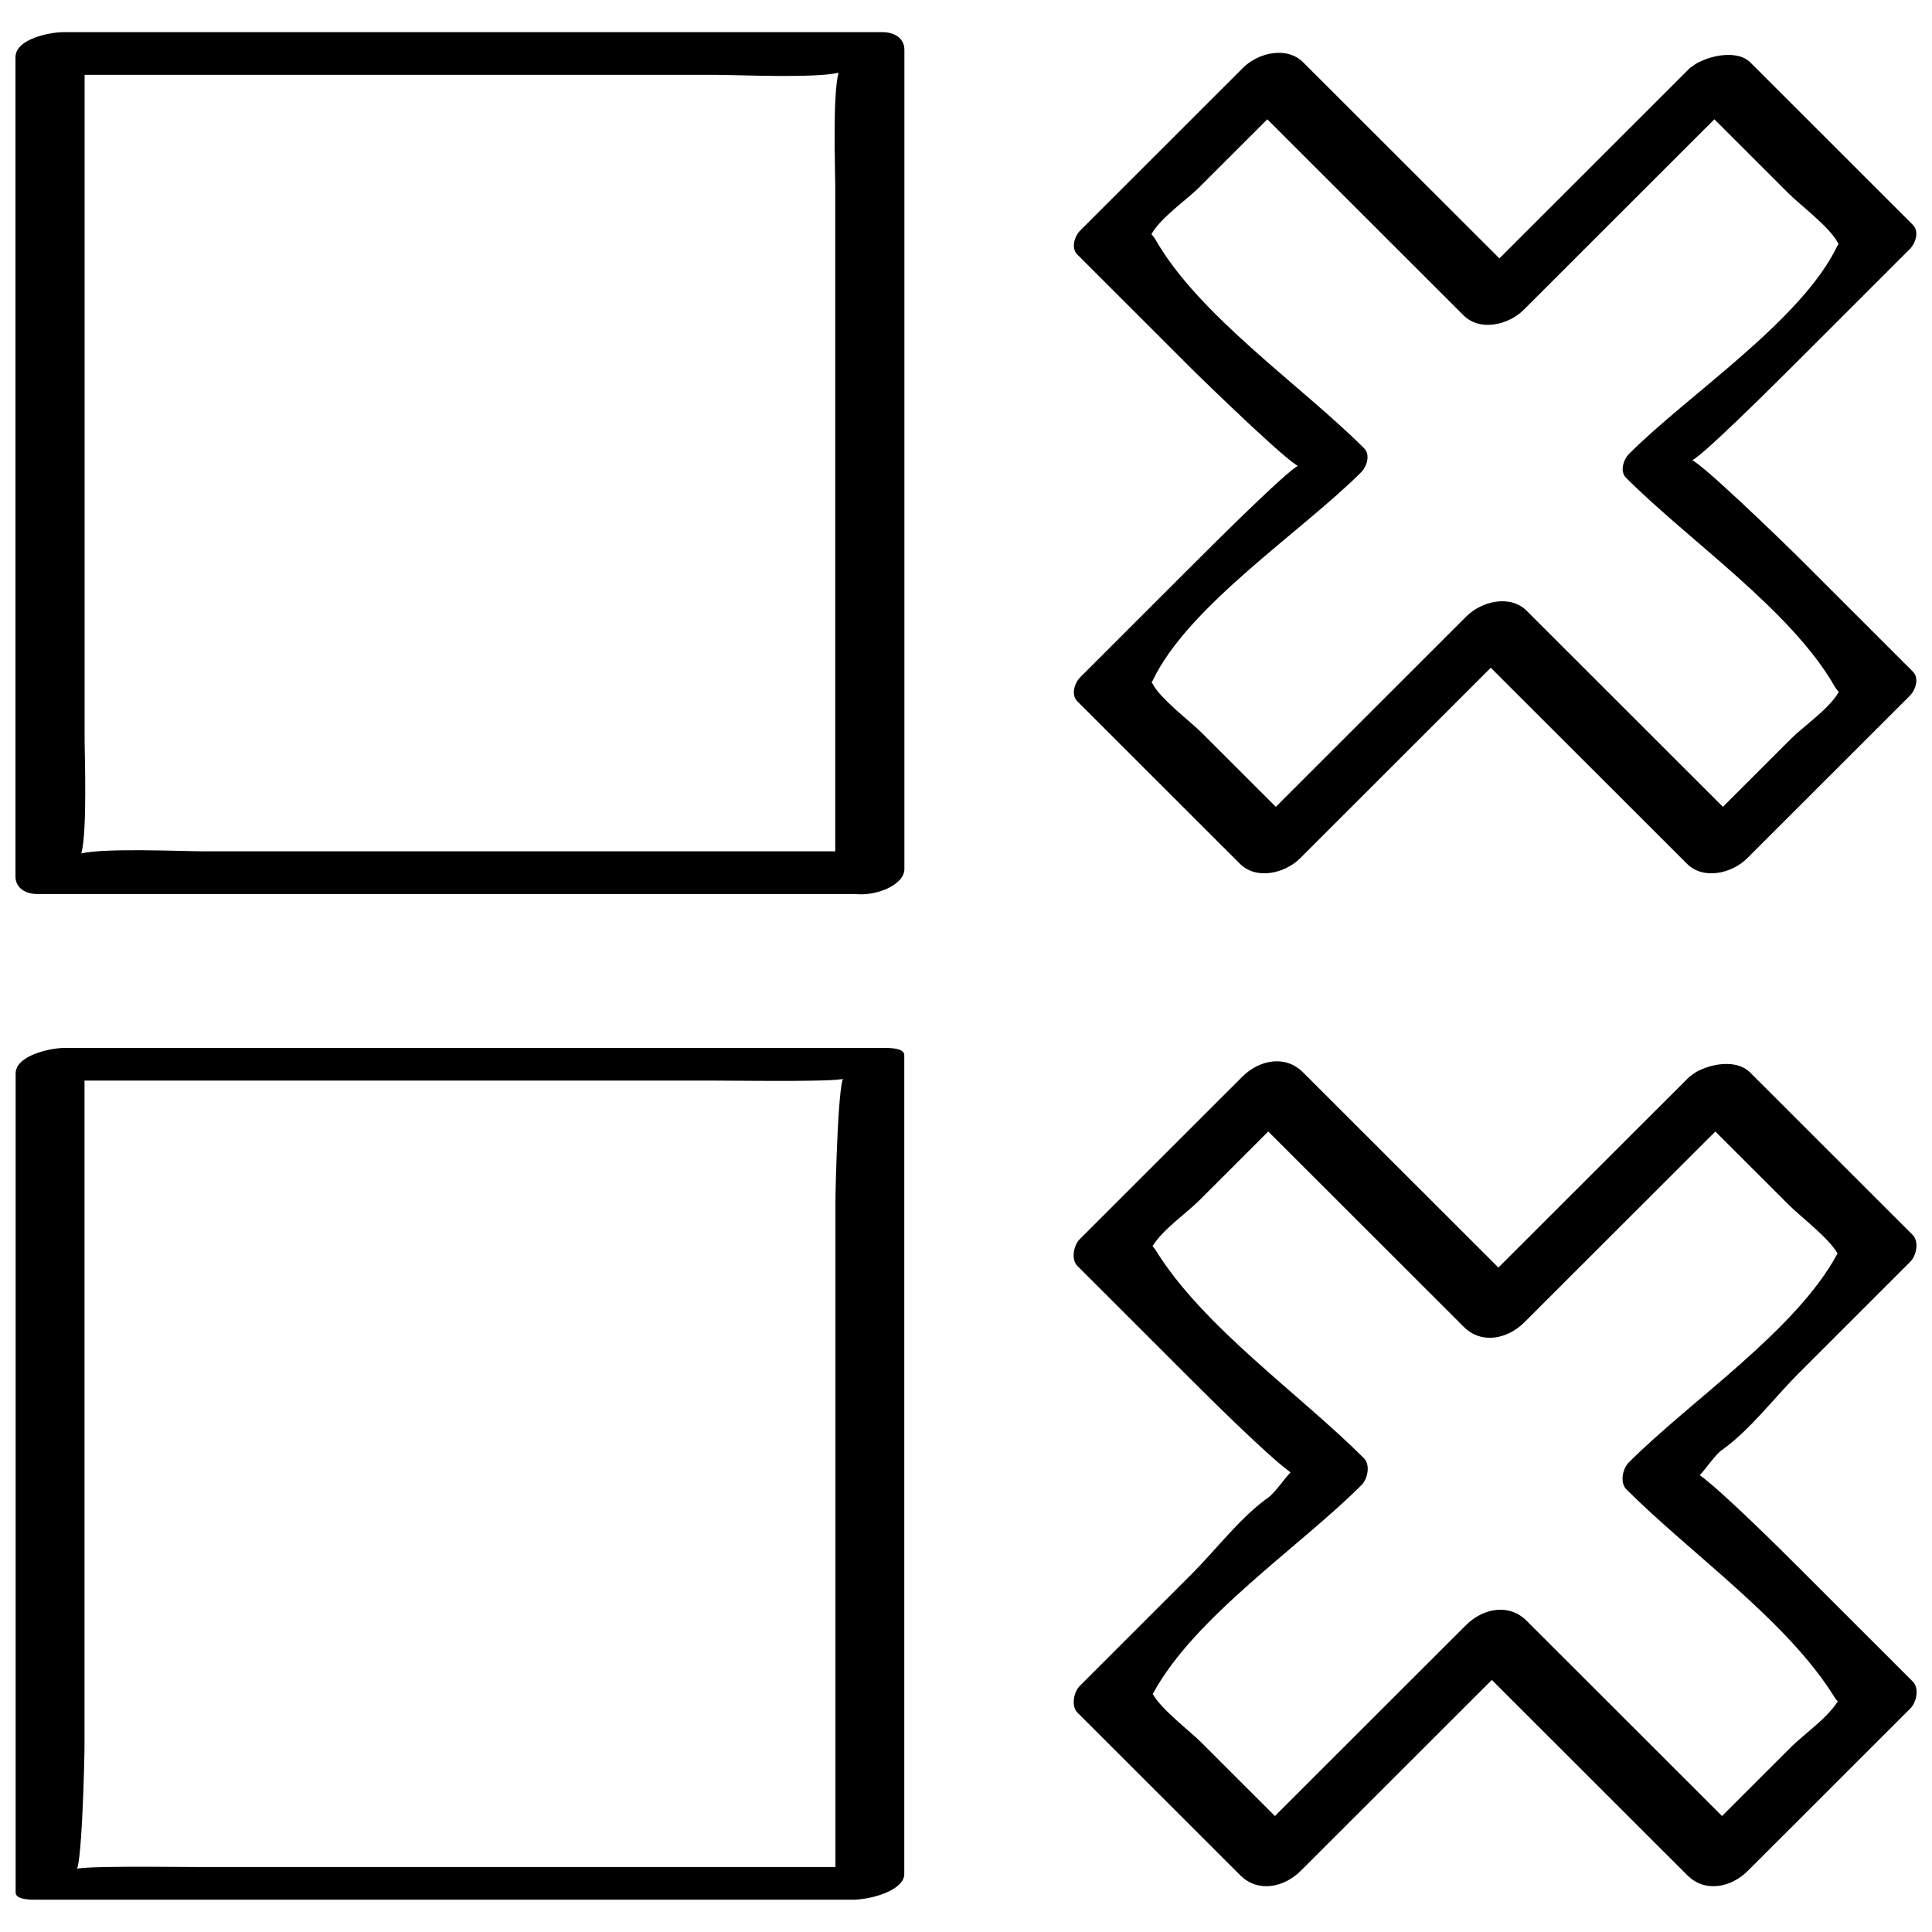 <?xml version="1.0" encoding="UTF-8"?>
<!-- Uploaded to: SVG Repo, www.svgrepo.com, Generator: SVG Repo Mixer Tools -->
<svg width="800px" height="800px" version="1.1" viewBox="144 144 512 512" xmlns="http://www.w3.org/2000/svg">
 <defs>
  <clipPath id="d">
   <path d="m148.09 421h235.91v227h-235.91z"/>
  </clipPath>
  <clipPath id="c">
   <path d="m428 425h223.9v219h-223.9z"/>
  </clipPath>
  <clipPath id="b">
   <path d="m148.09 152h235.91v230h-235.91z"/>
  </clipPath>
  <clipPath id="a">
   <path d="m428 157h223.9v219h-223.9z"/>
  </clipPath>
 </defs>
 <g>
  <g clip-path="url(#d)">
   <path d="m161.04 421.71c-3.559 0-12.895 1.938-12.895 6.769v217.09c0 1.953 4.344 1.875 5.352 1.875h217.25c0.047 0 0.109-0.016 0.156-0.031 5.367-0.316 12.738-2.883 12.738-6.738v-217.09c0-1.953-4.344-1.875-5.352-1.875h-217.25zm37.219 217.08c-7.398 0-35.219-0.441-34.32 0.723 1.699 2.203 2.457-29.047 2.457-32.812v-74.562-101.77h91.441 75.699c7.398 0 35.219 0.441 34.32-0.723-1.684-2.203-2.457 29.047-2.457 32.812v74.562 101.77h-91.441-75.699z"/>
  </g>
  <g clip-path="url(#c)">
   <path d="m600.29 528.3c7.43-5.273 13.918-13.902 20.355-20.34 9.871-9.871 19.742-19.727 29.613-29.598 1.59-1.59 2.394-5.32 0.613-7.102-14.375-14.359-28.734-28.719-43.105-43.074-2.961-2.961-8.422-2.66-12.609-0.883-1.086 0.41-2.031 0.961-2.867 1.652-0.156 0.125-0.363 0.203-0.504 0.332-0.016 0.016-0.047 0.016-0.047 0.031-16.879 16.863-33.77 33.738-50.648 50.602-17.27-17.254-34.527-34.512-51.797-51.75-4.723-4.723-11.617-3.258-16.043 1.148-14.375 14.359-28.734 28.719-43.105 43.074-1.59 1.59-2.394 5.32-0.613 7.102 9.871 9.871 19.742 19.727 29.613 29.598 3.715 3.715 20.688 20.672 26.859 25.098-1.746 1.793-4.078 5.367-5.871 6.644-7.43 5.273-13.918 13.902-20.355 20.34-9.871 9.871-19.742 19.727-29.613 29.598-1.59 1.59-2.394 5.32-0.613 7.102 14.375 14.359 28.734 28.719 43.105 43.074 4.723 4.723 11.617 3.258 16.043-1.148 16.879-16.863 33.77-33.738 50.648-50.602 17.27 17.254 34.527 34.512 51.797 51.75 4.723 4.723 11.617 3.258 16.043-1.148 14.375-14.359 28.734-28.719 43.105-43.074 1.59-1.59 2.394-5.32 0.613-7.102-9.871-9.871-19.742-19.727-29.613-29.598-3.715-3.715-20.688-20.672-26.844-25.098 1.715-1.766 4.047-5.356 5.84-6.629zm29.945 65.59c0.301 0.488 0.52 0.645 0.789 0.992-2.66 4.359-9.117 8.848-12.375 12.105-6.094 6.094-12.203 12.188-18.293 18.277-17.27-17.254-34.527-34.512-51.797-51.75-4.723-4.723-11.617-3.258-16.043 1.148-16.879 16.863-33.77 33.738-50.648 50.602-6.488-6.473-12.957-12.957-19.445-19.43-3.18-3.18-10.629-8.77-12.941-12.91 0.047-0.078 0.078-0.094 0.125-0.188 10.941-20.246 38.793-38.762 55.23-55.199 1.59-1.59 2.394-5.32 0.613-7.102-16.988-16.973-42.762-34.906-55.23-55.199-0.301-0.488-0.52-0.645-0.789-0.992 2.66-4.359 9.117-8.848 12.375-12.105 6.094-6.094 12.203-12.188 18.293-18.277 17.27 17.254 34.527 34.512 51.797 51.75 4.723 4.723 11.617 3.258 16.043-1.148 16.879-16.863 33.77-33.738 50.648-50.602 6.488 6.473 12.957 12.957 19.445 19.43 3.18 3.18 10.629 8.77 12.941 12.91-0.047 0.078-0.078 0.094-0.125 0.188-10.941 20.246-38.793 38.762-55.23 55.199-1.59 1.59-2.394 5.32-0.613 7.102 16.988 16.988 42.762 34.922 55.23 55.199z"/>
  </g>
  <g clip-path="url(#b)">
   <path d="m153.84 380.92h216.83c5.414 0.629 13.004-2.332 13.004-6.644v-217.09c0-3.133-2.769-4.66-5.746-4.66h-217.25c-3.211 0-12.578 1.684-12.578 6.656v217.08c0 3.133 2.769 4.66 5.746 4.66zm180.04-217.08c5.414 0 26.121 0.945 32.34-0.566-1.605 6.062-0.867 26.023-0.867 29.883v74.562 101.89h-91.758-75.699c-5.414 0-26.121-0.945-32.34 0.566 1.605-6.062 0.867-26.023 0.867-29.883v-74.562-101.89h91.758 75.699z"/>
  </g>
  <g clip-path="url(#a)">
   <path d="m430.3 323.45c-1.496 1.496-2.566 4.644-0.805 6.391 14.375 14.359 28.734 28.719 43.105 43.074 4.375 4.375 11.965 2.519 15.949-1.465 16.848-16.832 33.691-33.66 50.523-50.492 17.336 17.32 34.668 34.637 52.004 51.957 4.375 4.375 11.965 2.519 15.949-1.465 14.375-14.359 28.734-28.719 43.105-43.074 1.496-1.496 2.566-4.644 0.805-6.391-9.871-9.871-19.742-19.727-29.613-29.598-4.426-4.426-29.441-28.668-29.363-26.402 0.078 2.078 23.473-21.316 28.559-26.402 9.871-9.871 19.742-19.727 29.613-29.598 1.496-1.496 2.566-4.644 0.805-6.391-14.375-14.359-28.734-28.719-43.105-43.074-2.801-2.801-8.598-2.312-12.863-0.379-0.977 0.379-1.828 0.898-2.551 1.496-0.062 0.047-0.141 0.094-0.219 0.141-0.094 0.078-0.234 0.125-0.316 0.203-16.848 16.832-33.691 33.66-50.523 50.492-17.336-17.32-34.668-34.637-52.004-51.957-4.375-4.375-11.965-2.519-15.949 1.465-14.375 14.359-28.734 28.719-43.105 43.074-1.496 1.496-2.566 4.644-0.805 6.391 9.871 9.871 19.742 19.727 29.613 29.598 4.426 4.426 29.441 28.668 29.363 26.402-0.078-2.078-23.473 21.332-28.559 26.402-9.867 9.875-19.742 19.73-29.613 29.602zm74.391-54.27c1.496-1.496 2.566-4.644 0.805-6.391-16.641-16.625-43.641-35.016-55.23-55.199-0.426-0.738-0.77-1.102-1.117-1.527 2.363-4.328 9.414-9.18 12.516-12.281 6.062-6.062 12.121-12.105 18.184-18.168 17.336 17.32 34.668 34.637 52.004 51.957 4.375 4.375 11.965 2.519 15.949-1.465 16.848-16.832 33.691-33.66 50.523-50.492 6.551 6.551 13.098 13.082 19.648 19.633 3.008 3.008 10.988 9.004 13.02 13.004 0.094 0.188 0.156 0.203 0.25 0.363-0.094 0.188-0.156 0.219-0.27 0.441-9.492 19.883-39.422 39.391-55.23 55.199-1.496 1.496-2.566 4.644-0.805 6.391 16.641 16.625 43.641 35.016 55.23 55.199 0.426 0.738 0.77 1.102 1.117 1.527-2.363 4.328-9.414 9.18-12.516 12.281-6.062 6.062-12.121 12.105-18.184 18.168-17.336-17.32-34.668-34.637-52.004-51.957-4.375-4.375-11.965-2.519-15.949 1.465-16.848 16.832-33.691 33.66-50.523 50.492-6.551-6.551-13.098-13.082-19.648-19.633-3.008-3.008-10.988-9.004-13.02-13.004-0.094-0.188-0.156-0.203-0.25-0.363 0.094-0.188 0.156-0.219 0.27-0.441 9.48-19.883 39.426-39.406 55.23-55.199z"/>
  </g>
 </g>
</svg>
